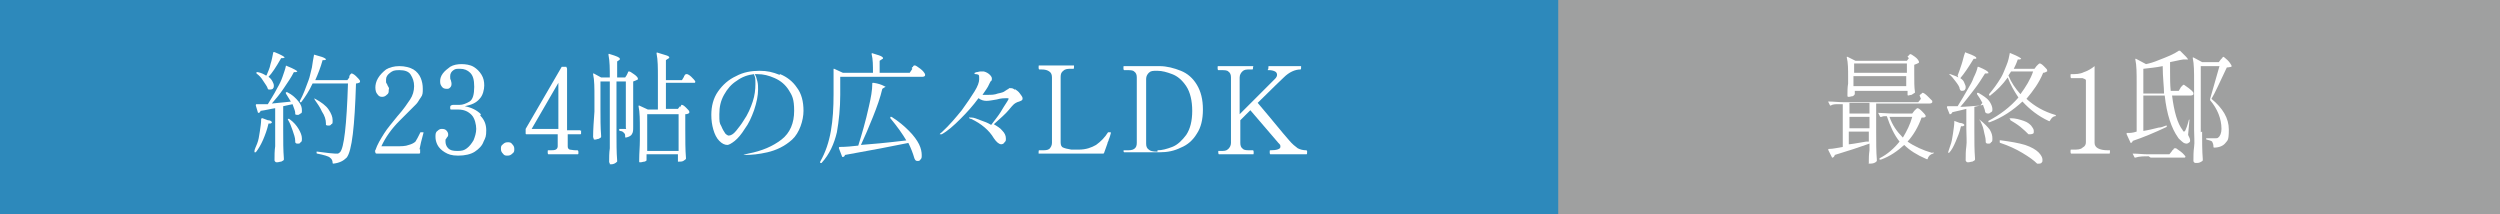 <?xml version="1.0" encoding="UTF-8"?>
<svg xmlns="http://www.w3.org/2000/svg" version="1.1" viewBox="0 0 374.3 32.1">
  <defs>
    <style>
      .cls-1 {
        fill: #9fa0a0;
        mix-blend-mode: multiply;
      }

      .cls-1, .cls-2, .cls-3 {
        stroke-width: 0px;
      }

      .cls-1, .cls-4 {
        isolation: isolate;
      }

      .cls-2 {
        fill: #2d89bb;
      }

      .cls-3 {
        fill: #fff;
      }
    </style>
  </defs>
  <g class="cls-4">
    <g id="_レイヤー_1" data-name="レイヤー 1">
      <rect class="cls-2" width="374.3" height="32.1"/>
      <rect class="cls-1" x="233.3" width="141.1" height="32.1"/>
      <g>
        <path class="cls-3" d="M39.2,17.7s0,0,.1,0l.8.3c.4,0,.6.2.6.3s0,.1-.2.2h-.3c-.2.9-.5,1.7-.8,2.4-.3.7-.7,1.4-1.1,1.9,0,0-.1,0-.2,0h0c0,0,0-.1,0-.2,0-.2.2-.6.4-1.1.2-.5.3-1.1.4-1.8.1-.7.2-1.3.2-1.8,0,0,0,0,0-.1ZM43.6,15.3c-.2-.3-.5-.8-.8-1.3,0,0,0-.1,0-.2,0,0,.1,0,.2,0,.8.4,1.3.9,1.7,1.4.4.5.5.9.5,1.3s0,.4-.2.5-.2.2-.4.2-.3,0-.4-.1c0,0,0,0,0-.2,0-.3-.2-.7-.4-1.3-.5.1-1,.2-1.4.3v3.7c0,1.5,0,2.9.1,4.1,0,0,0,.1,0,.2,0,.1-.2.2-.4.3-.2,0-.4.1-.6.1s-.2,0-.3-.1-.1-.2-.1-.2c0-.7,0-1.4.1-2.1,0-.7,0-1.5,0-2.6v-3.1c-.7.1-1.4.3-2.2.4,0,.2-.2.3-.3.3h0c0,0-.1,0-.1-.1l-.3-1h0c0-.1,0-.2.1-.2.8,0,1.4,0,1.7,0,.4-.7.9-1.4,1.4-2.4.3-.5.6-1.1.8-1.7.2-.6.4-1.1.5-1.6,0-.1,0-.1.2,0,1,.4,1.5.7,1.5.8s0,0-.2.1h-.3c-.4.8-.9,1.5-1.5,2.4s-1.2,1.6-1.8,2.3l3-.3ZM39.9,11.3c.2-.5.5-1.1.6-1.7.2-.6.3-1.2.4-1.7,0-.1,0-.1.2-.1,1,.4,1.5.7,1.5.8s0,0-.2.1h-.3c-.8,1.4-1.4,2.3-1.9,2.8.3.2.5.5.6.7.1.2.2.4.2.6s0,.3-.1.4c0,.1-.2.2-.4.2s-.2,0-.3,0c0,0,0,0-.1-.1-.1-.4-.4-.7-.7-1.2s-.6-.8-1-1.1c0,0,0-.1,0-.2,0,0,.1,0,.2,0,.5.1.9.3,1.2.5h0ZM43.1,17.8h0c0,0,.1,0,.2,0,.7.5,1.1,1,1.4,1.5.3.5.5,1,.5,1.4s0,.5-.2.6c-.1.2-.2.2-.4.2s-.3,0-.4-.2c0,0,0,0,0-.2,0-.5-.2-1-.4-1.6s-.4-1.1-.7-1.6c0,0,0-.2,0-.2ZM52.3,11.4s0,0,.1-.2c0,0,.1-.1.2-.2,0,0,0,0,.1,0,0,0,.3.1.6.4s.5.5.6.7c0,0,0,.1,0,.2-.1.1-.4.2-.6.2-.2,6.4-.6,10.1-1.4,11.1-.5.5-1.1.8-2,.9,0,0-.1,0-.1-.1,0-.3-.1-.6-.4-.8-.2-.2-.9-.4-1.9-.6,0,0-.1,0-.1-.1h0c0-.1,0-.1,0-.2,0,0,0,0,.1,0,1.5.2,2.4.3,2.7.3s.3,0,.4,0c0,0,.2-.1.3-.2.6-.6,1-4,1.2-10.3h-5.3c-.5,1.1-1.1,2-1.7,2.8,0,0-.1,0-.2,0h0c0,0,0-.1,0-.2.5-.9.9-2,1.3-3.1.2-.5.3-1.2.5-1.9.1-.7.2-1.3.3-1.8,0,0,0,0,0-.1,0,0,0,0,.1,0,.6.2,1.1.3,1.3.4.2.1.4.2.4.3s0,0-.2.1h-.3c-.3,1.1-.7,2.1-1.1,3h4.8l.3-.4ZM47,14.8c0,0,.1,0,.2,0,.9.5,1.6,1,2,1.6.4.6.6,1.1.6,1.6s0,.5-.2.6c-.1.2-.3.2-.4.2s-.3,0-.4-.1c0,0,0,0,0-.2,0-.6-.2-1.2-.6-1.8-.3-.7-.7-1.2-1.1-1.8,0,0,0-.1,0-.2Z"/>
        <path class="cls-3" d="M62.9,22.3c0,.1,0,.3,0,.4,0,0,0,.2,0,.2,0,0,0,.1-.2.1h-6.3c0,0-.1,0-.2-.1v-.2c-.1,0-.1-.1,0-.2.3-.9.8-1.7,1.3-2.5.5-.8,1.2-1.6,2-2.6.9-1,1.5-1.9,1.9-2.5s.6-1.3.6-2-.2-1.2-.5-1.7-.9-.7-1.7-.7-1,.1-1.4.4c-.4.3-.6.6-.6,1s0,.3,0,.4c0,.1.1.2.2.4,0,.1.1.2.2.4s0,.2,0,.4c0,.3,0,.5-.3.7-.2.2-.4.3-.7.3s-.5-.1-.7-.4c-.2-.2-.3-.6-.3-1s.1-.9.4-1.4.7-.9,1.2-1.3c.5-.3,1.2-.5,2-.5s1.6.2,2.1.5c.5.3.9.8,1.1,1.3.2.5.3,1,.3,1.6s0,.9-.3,1.3-.4.7-.7,1c-.3.3-.7.7-1.3,1.3-.1.1-.3.3-.5.5s-.4.4-.7.7c-1.2,1.2-2.1,2.5-2.7,3.8h2.1c.9,0,1.5,0,2-.2.4-.1.8-.3,1-.5.2-.3.4-.7.7-1.3,0,0,0-.1.1-.1s0,0,.2,0c0,0,.1,0,.2,0,0,0,0,0,0,.1h0c-.3,1.1-.5,1.9-.6,2.5Z"/>
        <path class="cls-3" d="M71.9,17.3c.6.6.9,1.3.9,2.2s-.1,1.1-.4,1.7c-.2.6-.7,1.1-1.3,1.5s-1.5.6-2.5.6-1.5-.2-2-.5-.9-.7-1.1-1.1-.3-.8-.3-1.2,0-.7.3-.9c.2-.2.4-.3.6-.3s.5,0,.7.2c.2.2.3.4.3.6s0,.3-.2.5c0,0-.1.2-.2.3,0,0,0,.2,0,.3,0,.3.1.7.4,1,.3.3.7.4,1.4.4s1-.1,1.4-.4c.4-.3.7-.7,1-1.2.2-.5.4-1.1.4-1.7s-.2-1.6-.7-2.1c-.5-.5-1.1-.8-2-.8s-.2,0-.4,0c-.2,0-.3,0-.4,0s-.2,0-.3,0-.1-.2-.1-.3,0-.2.1-.3c0,0,.2-.1.3-.1s.3,0,.5,0c.2,0,.3,0,.5,0,.5,0,1-.2,1.5-.5.5-.3.7-1.1.7-2.2s-.2-1.7-.6-2.1c-.4-.4-.9-.6-1.5-.6s-.7,0-1,.2-.5.5-.5.9,0,.4.1.6c0,.1.1.3.1.5s0,.4-.2.6-.3.2-.5.2c-.4,0-.6-.1-.8-.4s-.2-.5-.2-.8.1-.7.4-1.1.7-.7,1.1-1c.5-.3,1.1-.4,1.7-.4s1.3.1,1.8.4c.5.3.9.7,1.2,1.2.3.5.4,1,.4,1.6s-.2,1.5-.7,2c-.5.6-1.2.9-2.2,1.1,1,.2,1.8.6,2.4,1.2Z"/>
        <path class="cls-3" d="M75.3,23c-.2-.2-.3-.4-.3-.7s0-.5.3-.7c.2-.2.4-.3.7-.3s.5,0,.7.3c.2.2.3.4.3.7s0,.5-.3.7c-.2.2-.4.3-.7.3s-.5,0-.7-.3Z"/>
        <path class="cls-3" d="M87,19.5v.5c0,0,0,.1-.1.1h-1.9v1.8c0,.3.1.4.3.5.2,0,.5.1.9.1h.2c.1,0,.2,0,.2.3s0,.3-.2.3h-4.3c0,0-.1,0-.1-.3s0-.3.1-.3h.2c.4,0,.7,0,.9-.1s.3-.3.3-.5v-1.8h-4.7c0,0-.1,0-.1-.1v-.5s0-.1,0-.2l5.4-9.3c0,0,0,0,.2,0h.5c0,.1.1.2.1.3v9.2h1.9c0,0,.1,0,.1.1ZM83.6,12.4l-4,6.9h4v-6.9Z"/>
        <path class="cls-3" d="M93.9,11.1s0,0,.1-.2c0,0,0-.1.1-.2,0,0,0,0,.1,0,.1,0,.3.1.7.4.3.2.5.4.6.6,0,0,0,.1,0,.2-.2.1-.4.2-.7.3v6.8c0,.5,0,.8-.2,1.1-.1.2-.4.4-.9.5h0c0,0-.1,0-.1-.1,0-.3,0-.5-.2-.6,0-.1-.3-.3-.6-.3,0,0-.1,0-.1-.2h0c0-.1,0-.1.1-.1.1,0,.3,0,.4,0,.1,0,.2,0,.3,0s.1,0,.2,0,0-.1,0-.2v-6.9h-1.4v7.7c0,1.5,0,2.9.1,4.1,0,0,0,.1,0,.2-.3.3-.6.4-.9.4s-.2,0-.2-.1-.1-.2-.1-.2c0-.7,0-1.4.1-2.1,0-.7,0-1.5,0-2.6v-7.4h-1.4v4c0,1.5,0,2.9.1,4.1,0,0,0,.1,0,.2,0,.1-.2.2-.4.3-.2,0-.3.1-.5.1s-.2,0-.2-.1c0,0-.1-.2-.1-.3,0-1.1.1-2.4.2-3.8v-2.1c0-1.4,0-2.6-.2-3.5h0c0,0,0-.1,0-.1,0,0,0,0,.1,0l1.1.6h1.3c0-1.3,0-2.4-.2-3.4,0-.1,0-.2.2-.1,1,.3,1.5.5,1.5.7s0,.1-.1.2l-.3.2v2.4h1.2l.2-.3ZM101.8,16.1s0,0,.1-.2c0,0,.1-.1.1-.2,0,0,0,0,.1,0,.1,0,.3.1.6.4.3.3.5.5.5.6,0,0,0,.1,0,.2-.1.1-.3.2-.6.2v2.4c0,1.5,0,2.9.1,4.1,0,0,0,.1,0,.2,0,0-.2.2-.4.3s-.4.1-.6.1-.1,0-.2,0c0,0,0-.1,0-.2v-.2s0-.3,0-.3v-.4h-4.7v.9c0,0,0,.1-.3.2-.2,0-.4.1-.6.1s-.2,0-.2-.1,0-.2,0-.3c0-1,.1-1.9.1-2.9v-1.6c0-1.4,0-2.6-.2-3.5h0c0-.1,0-.1.1-.1l1.3.6h1.5v-4.9c0-1.3,0-2.5-.2-3.5h0c0-.1,0-.2.2-.1.6.2,1,.3,1.3.4s.4.2.4.3,0,.1-.2.2l-.3.2v3h2.4l.3-.5c0,0,0-.1.1-.2,0,0,0-.1.2-.2,0,0,.1,0,.2,0,0,0,.3.1.6.4.3.3.5.5.6.7,0,0,0,0,0,0,0,0,0,.2-.1.2,0,0-.2,0-.3,0h-4v3.9h1.8l.3-.4ZM101.6,22.6v-5.5h-4.7v5.5h4.7Z"/>
        <path class="cls-3" d="M116.8,11.1c1,.4,1.9,1.1,2.5,2,.7.9,1,2.1,1,3.5s-.6,3.3-1.7,4.3c-1.1,1-2.4,1.6-3.7,1.9-1.3.3-2.4.4-3.3.4s-.3,0-.3,0,.2-.1.7-.2c2.1-.4,3.7-1.1,5-2.1,1.3-1,1.9-2.5,1.9-4.3s-.3-2.3-.8-3.1c-.5-.8-1.2-1.4-2.1-1.8s-1.7-.6-2.6-.6-.4,0-.4,0c.2.3.3.7.4,1.1s.1.8.1,1.2c0,.9-.2,1.9-.6,3.1-.4,1.1-.8,2-1.4,2.8-.5.8-1,1.4-1.5,1.8-.5.4-.9.6-1.1.6-.4,0-.8-.2-1.2-.6-.4-.4-.7-1-.9-1.7-.2-.7-.3-1.4-.3-2.2,0-1.3.3-2.5,1-3.5.7-1,1.6-1.8,2.7-2.3,1.1-.6,2.3-.8,3.5-.8s2,.2,3,.6ZM112.9,11.1c-.9.1-1.8.4-2.6,1-.8.5-1.4,1.2-1.9,2.1-.5.9-.7,1.8-.7,2.9s0,1.3.3,1.8c.2.5.4.8.6,1.1.2.2.4.3.5.3.3,0,.7-.2,1.1-.7.4-.5.8-1,1.1-1.5.7-1,1.1-2,1.4-2.9.3-.9.4-1.8.4-2.6s0-1-.2-1.4Z"/>
        <path class="cls-3" d="M136.5,10.2c0,0,0-.1.2-.2,0-.1.1-.2.2-.2,0,0,0,0,.1,0,.1,0,.4.2.8.5s.6.6.7.8c0,0,0,.1,0,.2,0,.1-.2.2-.4.2h-12.3v2.7c0,2-.2,3.9-.5,5.6-.4,1.7-1.1,3.3-2.3,4.6,0,0-.1,0-.2,0h0c0,0,0-.1,0-.2.8-1.4,1.3-2.9,1.6-4.6.3-1.7.4-3.5.4-5.5v-1.9c0-.6,0-1.2,0-1.8h0c0,0,0-.1,0-.1,0,0,0,0,.1,0l1.3.6h4.5c0-1.1,0-2-.2-2.8,0-.1,0-.2.2-.1.6.2,1,.3,1.2.4.2.1.3.2.3.3s0,.1-.2.2l-.3.2v1.8h4.5l.4-.6ZM135.8,21.2c-.7-1.2-1.5-2.3-2.5-3.5,0,0,0-.1,0-.2,0,0,.1,0,.2,0,1.1.7,1.9,1.4,2.6,2.1.7.7,1.2,1.4,1.5,2s.4,1.2.4,1.6,0,.5-.2.7c-.1.2-.3.2-.4.2s-.3,0-.4-.2c0,0,0,0-.1-.2-.2-.7-.5-1.5-.9-2.3-2.4.5-5.6,1.1-9.5,1.8,0,.2-.2.3-.3.3,0,0,0,0,0,0,0,0-.1,0-.1,0l-.5-1.3h0c0-.1,0-.2.1-.2,1,0,1.9-.1,2.8-.2.5-1.6,1.1-3.6,1.6-5.9.3-1.3.5-2.4.5-3.4,0-.1,0-.1.2-.1.7.1,1.2.3,1.4.4s.4.2.4.2,0,0-.2.1l-.3.2c-.3,1.3-.8,2.7-1.4,4.2-.6,1.5-1.2,2.9-1.8,4.2,1.4-.1,3.7-.3,7-.7Z"/>
        <path class="cls-3" d="M151.9,13.3c.3.2.6.4.8.7.2.3.4.5.4.7s0,.2-.1.3-.2.1-.4.2c-.4.1-.7.3-.9.5,0,0-.3.3-.7.8-.4.5-1.2,1.2-2.2,2.1.5.3,1,.6,1.3,1,.3.3.5.7.5,1.1s0,.4-.2.6c-.1.2-.3.3-.5.3-.3,0-.7-.3-1.1-.9-.7-1.2-1.9-2.2-3.4-2.9-.2,0-.3-.1-.3-.2s0,0,.2,0h.2c.3,0,.8.2,1.3.4.6.2,1.1.4,1.6.7.6-.8,1.1-1.4,1.4-1.9.3-.5.6-1,1-1.6.1-.2.2-.3.2-.4s0-.1-.3-.1c-.3,0-.8,0-1.5.2-.6.1-1.1.2-1.5.2s-.8-.1-1.2-.4c-.8,1.1-1.7,2.1-2.7,3.1-1,1-1.9,1.8-2.8,2.3,0,0-.2,0-.3,0s0,0,0,0c0,0,0-.1.3-.3,1.2-1.1,2.1-2.2,3-3.3.8-1.1,1.4-2,1.9-2.8s.7-1.4.7-1.8c0-.2,0-.3,0-.3,0-.2,0-.3-.1-.4,0,0-.2-.1-.4-.1-.1,0-.2,0-.2-.1s0-.1.3-.2c.2,0,.4-.1.6-.1s.3,0,.5,0c.4.1.7.3.9.5s.3.4.3.5,0,.2,0,.2c0,0,0,.2-.2.3,0,0-.1.2-.2.4-.2.5-.6,1-1,1.6.2,0,.5,0,.8,0,.5,0,1,0,1.5-.2.5-.1.9-.2,1.1-.4,0,0,.2-.1.3-.2.1,0,.2-.1.3-.2,0,0,.1,0,.2,0,.2,0,.4,0,.7.3Z"/>
        <path class="cls-3" d="M165.1,23h-9.6s0,0,0,0,0-.1,0-.2c0-.2,0-.3.1-.3h.3c.6,0,.9,0,1.2-.2.2-.2.4-.5.4-.9v-9.8c0-.4-.1-.7-.4-.9-.3-.2-.6-.3-1.2-.3h-.3c0,0-.1,0-.1-.3s0-.3.1-.3h5.1c0,0,0,0,.1,0,0,0,0,.1,0,.2,0,.2,0,.3-.1.3h-.3c-.5,0-.9,0-1.2.3-.3.2-.4.5-.4.9v9.8c0,.4.1.7.4.8.2.1.6.2,1.2.3h.4s.7,0,.7,0c1.1,0,1.9-.3,2.6-.7.7-.5,1.3-1.1,1.8-1.9,0,0,0,0,.1,0s0,0,.2,0,.1.1.1.2h0c-.1.4-.2.7-.3.9,0,.2-.2.4-.2.6l-.5,1.4c0,0,0,.1-.2.1Z"/>
        <path class="cls-3" d="M168.2,22.8c0-.2,0-.3.1-.3h.3c.5,0,.9,0,1.2-.2s.4-.5.4-.9v-9.8c0-.4-.1-.7-.4-.9-.2-.2-.6-.2-1.2-.2h-.3c0,0-.1,0-.1-.3s0-.3.1-.3h2c1.3,0,2.4,0,3.3,0,1.1,0,2.2.3,3.2.7,1,.4,1.8,1.1,2.4,2.1.6,1,.9,2.2.9,3.7s-.3,2.7-.9,3.6c-.6,1-1.4,1.7-2.4,2.1-1,.5-2,.7-3.2.7-.8,0-1.8,0-3,0h-2.3c0,0-.1-.1-.1-.3ZM173.3,22.5c.7,0,1.4-.2,2.2-.5.8-.3,1.5-1,2.1-1.8.6-.9.9-2.1.9-3.6s-.3-2.8-.9-3.7c-.6-.9-1.3-1.5-2.1-1.8-.8-.3-1.5-.5-2.2-.5h-.1c-.6,0-.9,0-1.2.3-.2.2-.4.5-.4.9v9.7c0,.4.1.7.4.9.2.2.6.3,1.2.3h.1Z"/>
        <path class="cls-3" d="M195.7,22.6s0,.1,0,.2c0,.2,0,.3-.1.3h-5.4c0,0-.1,0-.1-.3s0-.3.1-.3c1,0,1.5-.2,1.5-.5s0-.3-.3-.6l-4.2-4.9-1.5,1.5v3.4c0,.4.1.7.4.9.2.2.6.2,1.2.2h.3c0,0,.1,0,.1.3s0,.3-.1.3h-5.1c0,0-.1,0-.1-.3s0-.1,0-.2,0,0,0,0h.3c.6,0,.9,0,1.2-.3.2-.2.4-.5.4-.9v-9.8c0-.4-.1-.7-.4-.9-.2-.2-.6-.2-1.2-.2h-.3c0,0-.1,0-.1-.3s0-.3.1-.3h5.1c0,0,0,0,.1,0s0,.1,0,.2c0,.2,0,.3-.1.3h-.3c-.6,0-.9,0-1.2.3-.2.2-.4.5-.4.9v5.5c1.9-1.9,3.5-3.5,4.7-4.7l.6-.6c.2-.2.3-.4.3-.6s-.1-.4-.3-.5c-.2-.1-.5-.2-.9-.2s-.1,0-.1-.3,0-.3.1-.3h4.7c0,0,0,0,.1,0,0,0,0,.1,0,.2,0,.2,0,.3-.1.3-.8,0-1.7.4-2.5,1.2-.3.3-1.6,1.5-3.9,3.8l1.6,1.9c1.9,2.3,2.9,3.5,3.1,3.7.5.6.9.9,1.3,1.2.4.2.8.3,1.3.3s0,0,0,0Z"/>
      </g>
      <g>
        <path class="cls-3" d="M287.4,14.3c0,0,0-.1.2-.2s.1-.2.2-.2c0,0,0,0,.1,0,.1,0,.4.2.7.5s.6.6.7.7c0,0,0,.1,0,.2,0,.1-.2.2-.4.2h-8v4.3c0,1.5,0,2.9.1,4.1,0,0,0,.1,0,.2-.2.3-.6.4-1,.4s-.2,0-.2-.1,0-.2,0-.3c0-.4,0-.9.1-1.6v-1c-1.4.5-3.2,1.1-5.2,1.7,0,.1-.1.3-.3.4,0,0,0,0,0,0,0,0-.1,0-.1,0l-.6-1.2s0,0,0,0c0,0,0,0,.1-.1.7,0,1.4-.2,2.1-.3v-6.4h-.7c-.4,0-.8,0-1.1.2h0s0,0-.1,0l-.3-.6s0,0,0,0c0,0,0,0,.1,0,.7,0,1.4.1,2.2.1h11.2l.4-.5ZM285.6,8.5s0-.1.2-.2c0-.1.2-.2.2-.2.1,0,.3.1.7.4s.5.5.6.7c0,0,0,.1,0,.2-.2.1-.4.2-.7.3v1.4c0,1.1,0,2,.1,2.6,0,0,0,.1,0,.2-.1,0-.3.2-.5.3-.2,0-.4.1-.5.1h0c0,0-.1,0-.1-.1v-.6h-7.9v.5c0,0-.1.2-.3.3-.2,0-.4.1-.6.1s-.1,0-.2-.1c0,0,0-.2,0-.3,0-.4,0-1,.1-1.6v-1c0-1.1,0-2.1-.2-2.9h0c0,0,0-.1,0-.1,0,0,0,0,.1,0l1.2.6h7.7l.3-.4ZM276.9,17h3v-1.6h-3v1.6ZM276.9,19.2h3v-1.7h-3v1.7ZM276.9,21.6c.9-.1,1.8-.3,2.5-.4h.4v-1.5h-3v1.9ZM285.5,10.9v-1.4h-7.9v1.4h7.9ZM277.5,11.4v1.5h7.9v-1.5h-7.9ZM289.4,22.8c0,0,.1,0,.1.1,0,0,0,.1-.1.1-.4.1-.7.4-.8.8,0,0,0,.1-.2,0-1.4-.6-2.5-1.3-3.3-2.1-1,.9-2.1,1.7-3.5,2.2,0,0-.2,0-.2,0h0c0-.1,0-.2,0-.2,1.2-.6,2.2-1.5,3-2.5-.8-1-1.4-2.3-1.9-3.8h-.4c-.1,0-.2,0-.4.1,0,0-.2,0-.2,0l-.3-.6s0,0,0,0c0,0,0,0,.1,0,.6,0,1.4.1,2.2.1h2.8l.3-.4s.1-.1.2-.2c.1-.1.2-.2.3-.2s.3.1.6.4c.3.3.5.5.6.7,0,0,0,.1,0,.2,0,0-.1,0-.2.1,0,0-.2,0-.4,0-.5,1.4-1.2,2.6-2.1,3.6,1,.7,2.3,1.3,3.7,1.7ZM282.9,17.5c.4,1.2,1.1,2.2,2,3.1.6-1,1.1-2,1.4-3.1h-3.5Z"/>
        <path class="cls-3" d="M292.5,18.1s0,0,.1,0l.8.3c.4,0,.7.2.7.3s0,.1-.2.2h-.3c-.2.9-.5,1.6-.8,2.3-.3.7-.6,1.3-1,1.7,0,0,0,0,0,0,0,0,0,0-.1,0h0c0,0,0-.1,0-.2.1-.3.2-.6.3-.9.2-.5.3-1.1.4-1.8.1-.7.2-1.3.2-1.8,0,0,0,0,0-.1ZM293.1,11.3c.2-.5.4-1.1.6-1.7.2-.6.3-1.2.5-1.7,0-.1,0-.1.2,0,.6.2,1,.4,1.2.5.2.1.3.2.3.3s0,0-.1.1h-.3c-.8,1.3-1.4,2.2-2,2.9.3.2.5.4.6.7s.2.4.2.6,0,.3-.1.4c0,.1-.2.2-.4.2s-.2,0-.3-.1c0,0,0,0-.1-.2,0-.3-.3-.7-.6-1.1-.3-.4-.6-.8-1-1.1,0,0,0,0,0,0s0,0,0,0c0,0,.1,0,.2,0,.5.2.9.3,1.2.5h0ZM296.8,15.4c-.2-.4-.5-.9-.8-1.3,0,0,0-.1,0-.2h0c0,0,.1,0,.2,0,.7.4,1.3.8,1.6,1.2.3.4.5.9.5,1.2s0,.4-.2.5-.2.2-.4.2-.2,0-.4-.1c0,0,0,0-.1-.2,0-.3-.2-.6-.3-1l-1.3.3v3.6c0,1.5,0,2.9.1,4.1,0,0,0,.1,0,.2,0,.1-.2.2-.4.3-.2,0-.4.1-.6.1s-.2,0-.3-.1-.1-.2-.1-.2c0-.7,0-1.4.1-2.1s0-1.5,0-2.6v-3l-.8.2-1.3.3c0,.1-.2.3-.3.3h0s0,0-.1,0l-.4-1h0c0-.1,0-.2.1-.2.2,0,.5,0,.6,0,.4,0,.7,0,.9,0,.5-.8,1.1-1.8,1.6-2.7.3-.5.6-1,.8-1.6.3-.6.5-1.1.6-1.6,0,0,0,0,0,0,0,0,0,0,.1,0,1,.4,1.5.7,1.5.9s0,0-.2.1h-.3c-.5.8-1,1.6-1.7,2.5-.7.9-1.3,1.7-2,2.5.6,0,1.6-.1,3-.2ZM296.3,18s0,0,0,0c0,0,.1,0,.2,0,.6.5,1.1,1,1.4,1.4.3.5.4.9.4,1.3s0,.5-.2.6c-.1.2-.2.2-.4.2s-.3,0-.4-.2c0,0,0-.1,0-.2,0-.5-.2-1-.3-1.6s-.4-1.1-.6-1.6c0,0,0,0,0,0ZM298,14.3c0,0-.1,0-.2,0h0c0-.1,0-.2,0-.2.6-.7,1.2-1.5,1.8-2.5.3-.5.5-1.1.8-1.8.3-.7.4-1.3.5-1.8,0-.1,0-.1.2,0,1,.4,1.5.7,1.5.8s0,0-.2.1h-.3c-.2.6-.4,1-.6,1.4h3.1l.3-.4s.1-.1.2-.2.2-.2.3-.2.3.1.6.4c.3.3.5.5.5.6,0,0,0,.1,0,.2-.1,0-.3.2-.6.2-.6,1.5-1.5,2.7-2.5,3.9,1.2,1.1,2.6,1.9,4.3,2.4,0,0,.1,0,.1.1,0,0,0,.1-.1.1-.3,0-.6.3-.8.7,0,0,0,.1-.2,0-1.5-.7-2.8-1.7-3.9-2.9-1.4,1.3-3,2.4-4.9,3.1,0,0-.2,0-.2,0h0s0,0,0-.1,0,0,0-.1c1.7-.9,3.2-2,4.5-3.5-.6-.9-1.2-1.9-1.6-3-.8,1.1-1.6,1.9-2.5,2.6ZM299.4,21.1s0,0,0-.1c0,0,0,0,.1,0,1.5.2,2.7.4,3.7.7.9.3,1.6.7,2,1.1.4.4.6.8.6,1.1s0,.3-.1.4c0,.1-.2.2-.4.2s-.1,0-.2,0c0,0,0,0-.1,0-.5-.5-1.2-1-2.2-1.6-1-.6-2.1-1.1-3.3-1.5,0,0-.1,0-.1-.1ZM300.8,17.7c0,0,.1,0,.2,0,.8,0,1.4.2,2,.4s.9.5,1.1.7c.2.3.4.5.4.8s0,.3-.1.4c0,0-.2.1-.4.1s-.1,0-.2,0c0,0,0,0-.1,0-.3-.3-.7-.7-1.2-1.1-.5-.4-1-.7-1.5-1,0,0-.1-.1,0-.2ZM301.1,10.7l-.4.6c.4,1,1,1.9,1.8,2.8.8-1.1,1.5-2.2,1.9-3.4h-3.4Z"/>
        <path class="cls-3" d="M310.1,23c0,0-.1,0-.1-.3s0-.3.1-.3h.3c.6,0,1.1,0,1.4-.3.4-.2.5-.5.5-.8v-8.6c0-.4,0-.6,0-.7,0-.1-.2-.2-.5-.3-.2,0-.7,0-1.4,0h-.3c0,0-.1,0-.1-.3s0-.3.1-.3c.7,0,1.3,0,1.9-.3.6-.2,1.1-.5,1.6-.9,0,0,0,0,0,0,0,0,0,0,0,.1v11.4c0,.7.7,1.1,2,1.1h.3s0,0,0,0c0,0,0,.1,0,.2,0,.2,0,.3-.1.3h-5.9Z"/>
        <path class="cls-3" d="M320.9,19.6c.7-.1,1.5-.3,2.3-.5.3,0,.6-.1,1.1-.3h0c0,0,.1,0,.1,0h0c0,.1,0,.2,0,.2-1.9.9-3.6,1.6-5.1,2.1,0,.2-.2.3-.3.3,0,0,0,0,0,0,0,0,0,0,0,0l-.6-1.3c0,0,0-.1,0-.2,0,0,.2,0,.3,0,0,0,.2,0,.2,0,0,0,.4,0,1-.2v-7.3c0-1.4,0-2.6-.2-3.5h0c0,0,0-.1,0-.1,0,0,0,0,.1,0l1.5.8c.5-.1,1.2-.3,1.9-.6,1.3-.5,2.3-.9,3-1.4,0,0,.1,0,.2,0,.4.4.7.7.9.9.2.2.3.4.3.4s0,0-.3,0h-.4c-.7.1-1.4.3-2,.4,0,.3,0,.7,0,1.2,0,1.2,0,2.2.1,3.1h1.2l.3-.5s0-.1.2-.2c0,0,.1-.2.2-.2,0,0,0,0,.1,0,0,0,.3.2.7.5.4.3.6.5.7.7,0,0,0,.1,0,.2,0,.1-.2.2-.4.2h-2.8c.3,2.4.8,4.2,1.6,5.2,0,.1.1.2.2.2,0,0,.1,0,.2-.2.1-.2.3-.7.5-1.5,0,0,0-.1.1-.1s0,0,0,0,0,0,0,.1l-.2,2.2c.2.4.3.6.3.8s0,.2-.1.3-.3.2-.4.2-.4,0-.7-.3-.5-.4-.6-.6c-1-1.4-1.7-3.5-2-6.3h-3.2v5.1ZM321.7,23.4c-.7,0-1.4,0-2,.2h0s0,0-.1,0l-.3-.6s0,0,0,0c0,0,0,0,.1,0,.7,0,1.4.1,2.2.1h3.2l.4-.5s0-.1.2-.2c0-.1.1-.2.2-.2s.1,0,.2,0c0,0,.3.2.7.5s.6.6.7.7c0,0,0,0,0,0,0,0,0,.2-.1.2s-.2,0-.3,0h-4.8ZM320.9,10.3v3.7h3.1c0-1-.2-2.4-.2-4.1-1,.2-2,.3-2.9.4ZM329.7,19.7c0,1.5,0,2.9.1,4.1,0,0,0,.1,0,.2,0,.1-.2.2-.4.3s-.4.1-.6.1-.2,0-.3-.1-.1-.2-.1-.2c0-.7,0-1.4.1-2.1s0-1.5,0-2.6v-7.2c0-1.4,0-2.6-.2-3.5h0c0,0,0-.1,0-.1s0,0,.1,0l1.3.7h2.5l.3-.4s.1-.1.2-.2c0-.1.2-.2.2-.2s.3.2.6.5c.3.3.5.6.6.8,0,0,0,.1,0,.2-.1,0-.4.1-.7.1-1.1,2.3-1.8,3.9-2.3,4.7,1.7,1.4,2.6,2.9,2.6,4.6s-.2,1.6-.5,2-.9.7-1.7.7h0c0,0-.1,0-.1-.1,0-.4-.1-.6-.2-.8-.1-.1-.4-.2-.8-.3,0,0-.1,0-.1-.1s0-.1.1-.1h1.3c.2,0,.3,0,.4-.1.3-.2.5-.7.5-1.3,0-1.5-.6-3-1.7-4.3,0,0,0-.1,0-.2.4-1.4.9-3.1,1.4-4.9h-2.8v9.9Z"/>
      </g>
    </g>
  </g>
</svg>